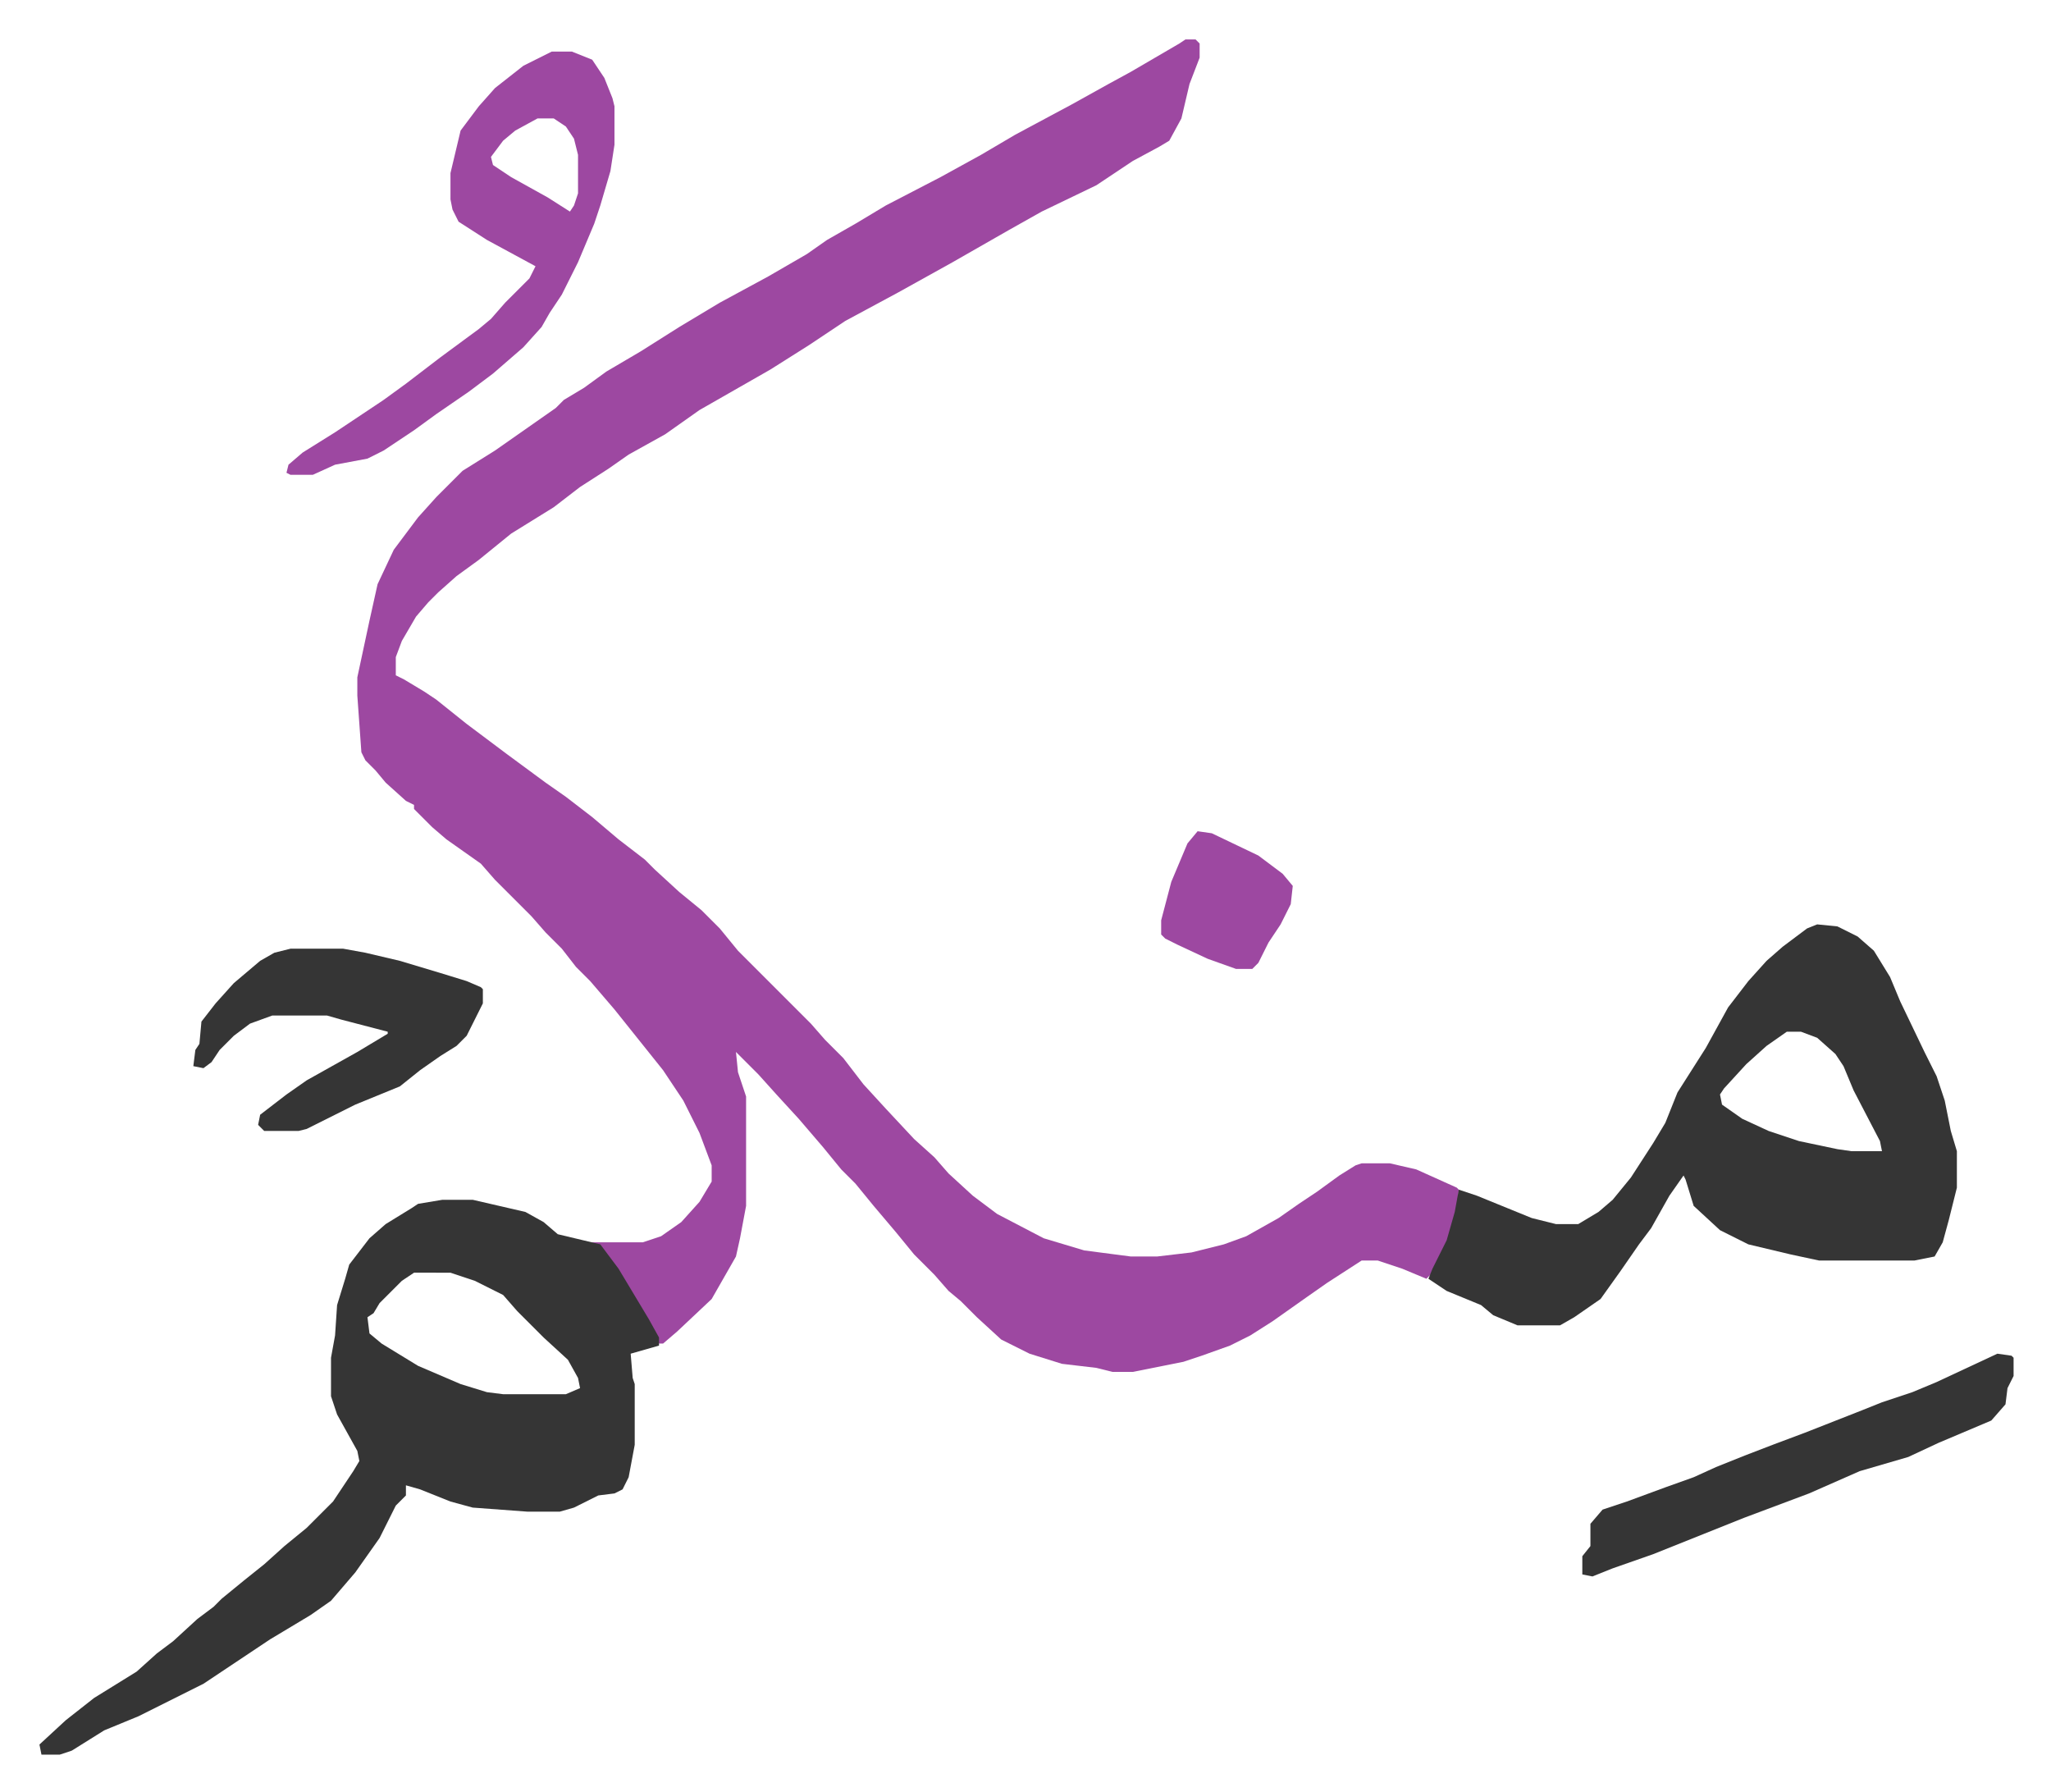 <svg xmlns="http://www.w3.org/2000/svg" role="img" viewBox="-19.48 291.52 1012.96 884.96"><path fill="#9d48a1" id="rule_ikhfa" d="M566 311h5l2 2v7l-5 13-4 17-6 11-5 3-13 7-18 12-27 13-16 9-7 4-21 12-27 15-26 14-18 12-19 12-21 12-14 8-17 12-18 10-10 7-14 9-13 10-21 13-16 13-11 8-9 8-5 5-6 7-7 12-3 8v9l4 2 10 6 6 4 15 12 20 15 19 14 10 7 13 10 13 11 13 10 5 5 12 11 11 9 9 9 9 11 36 36 7 8 9 9 10 13 11 12 14 15 10 9 7 8 12 11 12 9 23 12 20 6 23 3h13l17-2 16-4 11-4 16-9 10-7 9-6 11-8 8-5 3-1h14l13 3 20 9 1 1-1 11-5 17-7 13-3 3-12-5-12-4h-8l-17 11-10 7-17 12-11 7-10 5-14 5-9 3-10 2-15 3h-10l-8-2-17-2-16-5-14-7-12-11-8-8-6-5-7-8-10-10-9-11-11-13-9-11-7-7-9-11-12-14-11-12-9-10-11-11 1 10 4 12v54l-3 16-2 9-12 21-17 16-7 6h-2l-8-16-13-21-8-11-6-1v-1h27l9-3 10-7 9-10 6-10v-8l-6-16-8-16-10-15-8-10-8-10-8-10-12-14-7-7-7-9-8-8-7-8-18-18-7-8-17-12-7-6-5-5-4-4v-2l-4-2-10-9-5-6-5-5-2-4-2-28v-9l6-28 4-18 8-17 12-16 9-10 8-8 5-5 16-10 20-14 10-7 4-4 10-6 11-8 17-10 19-12 20-12 24-13 19-11 10-7 14-8 15-9 27-14 20-11 17-10 28-15 18-10 11-6 24-14z"/><path fill="#353535" id="rule_normal" d="M199 884h15l26 6 9 5 7 6 21 5 9 12 15 25 5 9v4l-14 4 1 12 1 3v30l-3 16-3 6-4 2-8 1-12 6-7 2h-16l-27-2-11-3-15-6-7-2v5l-5 5-8 16-12 17-12 14-10 7-20 12-33 22-32 16-17 7-16 10-6 2H1l-1-5 13-12 14-11 21-13 10-9 8-6 12-11 8-6 4-4 11-9 10-8 10-9 11-9 13-13 10-15 3-5-1-5-10-18-3-9v-19l2-11 1-15 4-13 2-7 10-13 8-7 13-8 3-2zm-14 36l-6 4-11 11-3 5-3 2 1 8 6 5 18 11 21 9 13 4 8 1h31l7-3-1-5-5-9-12-11-5-5-8-8-7-8-14-7-12-4zm693-172l10 1 10 5 8 7 8 13 5 12 12 25 6 12 4 12 3 15 3 10v18l-4 16-3 11-4 7-10 2h-47l-14-3-21-5-14-7-13-12-4-13-1-2-7 10-9 16-6 8-9 13-10 14-13 9-7 4h-21l-12-5-6-5-17-7-9-6 2-5 7-14 4-14 2-11 9 3 27 11 12 3h11l10-6 7-6 9-11 11-17 6-10 6-15 7-11 7-11 11-20 10-13 9-10 8-7 12-9zm-15 53l-10 7-10 9-11 12-2 3 1 5 10 7 13 6 15 5 19 4 7 1h15l-1-5-13-25-5-12-4-6-9-8-8-3z"/><path fill="#9d48a1" id="rule_ikhfa" d="M253 317h10l10 4 6 9 4 10 1 4v19l-2 13-5 17-3 9-8 19-8 16-6 9-4 7-9 10-15 13-12 9-16 11-11 8-15 10-8 4-16 3-11 5h-11l-2-1 1-4 7-6 16-10 24-16 11-8 17-13 19-14 6-5 7-8 12-12 3-6-24-13-14-9-3-6-1-5v-13l5-21 9-12 8-9 14-11zm-7 33l-11 6-6 5-6 8 1 4 9 6 18 10 11 7 2-3 2-6v-19l-2-8-4-6-6-4z"/><path fill="#353535" id="rule_normal" d="M967 960l7 1 1 1v9l-3 6-1 8-7 8-26 11-15 7-24 7-25 11-16 6-16 6-10 4-10 4-25 10-20 7-10 4-5-1v-9l4-5v-11l6-7 12-4 19-7 14-5 11-5 15-6 13-5 16-6 28-11 10-4 15-5 12-5zM124 760h26l11 2 17 4 20 6 13 4 7 3 1 1v7l-8 16-5 5-8 5-10 7-10 8-22 9-24 12-4 1h-17l-3-3 1-5 13-10 10-7 25-14 15-9v-1l-23-6-7-2h-27l-11 4-8 6-7 7-4 6-4 3-5-1 1-8 2-3 1-11 7-9 9-10 13-11 7-4z"/><path fill="#9d48a1" id="rule_ikhfa" d="M572 702l7 1 23 11 12 9 5 6-1 9-5 10-6 9-5 10-3 3h-8l-14-5-15-7-6-3-2-2v-7l5-19 8-19z"/></svg>

